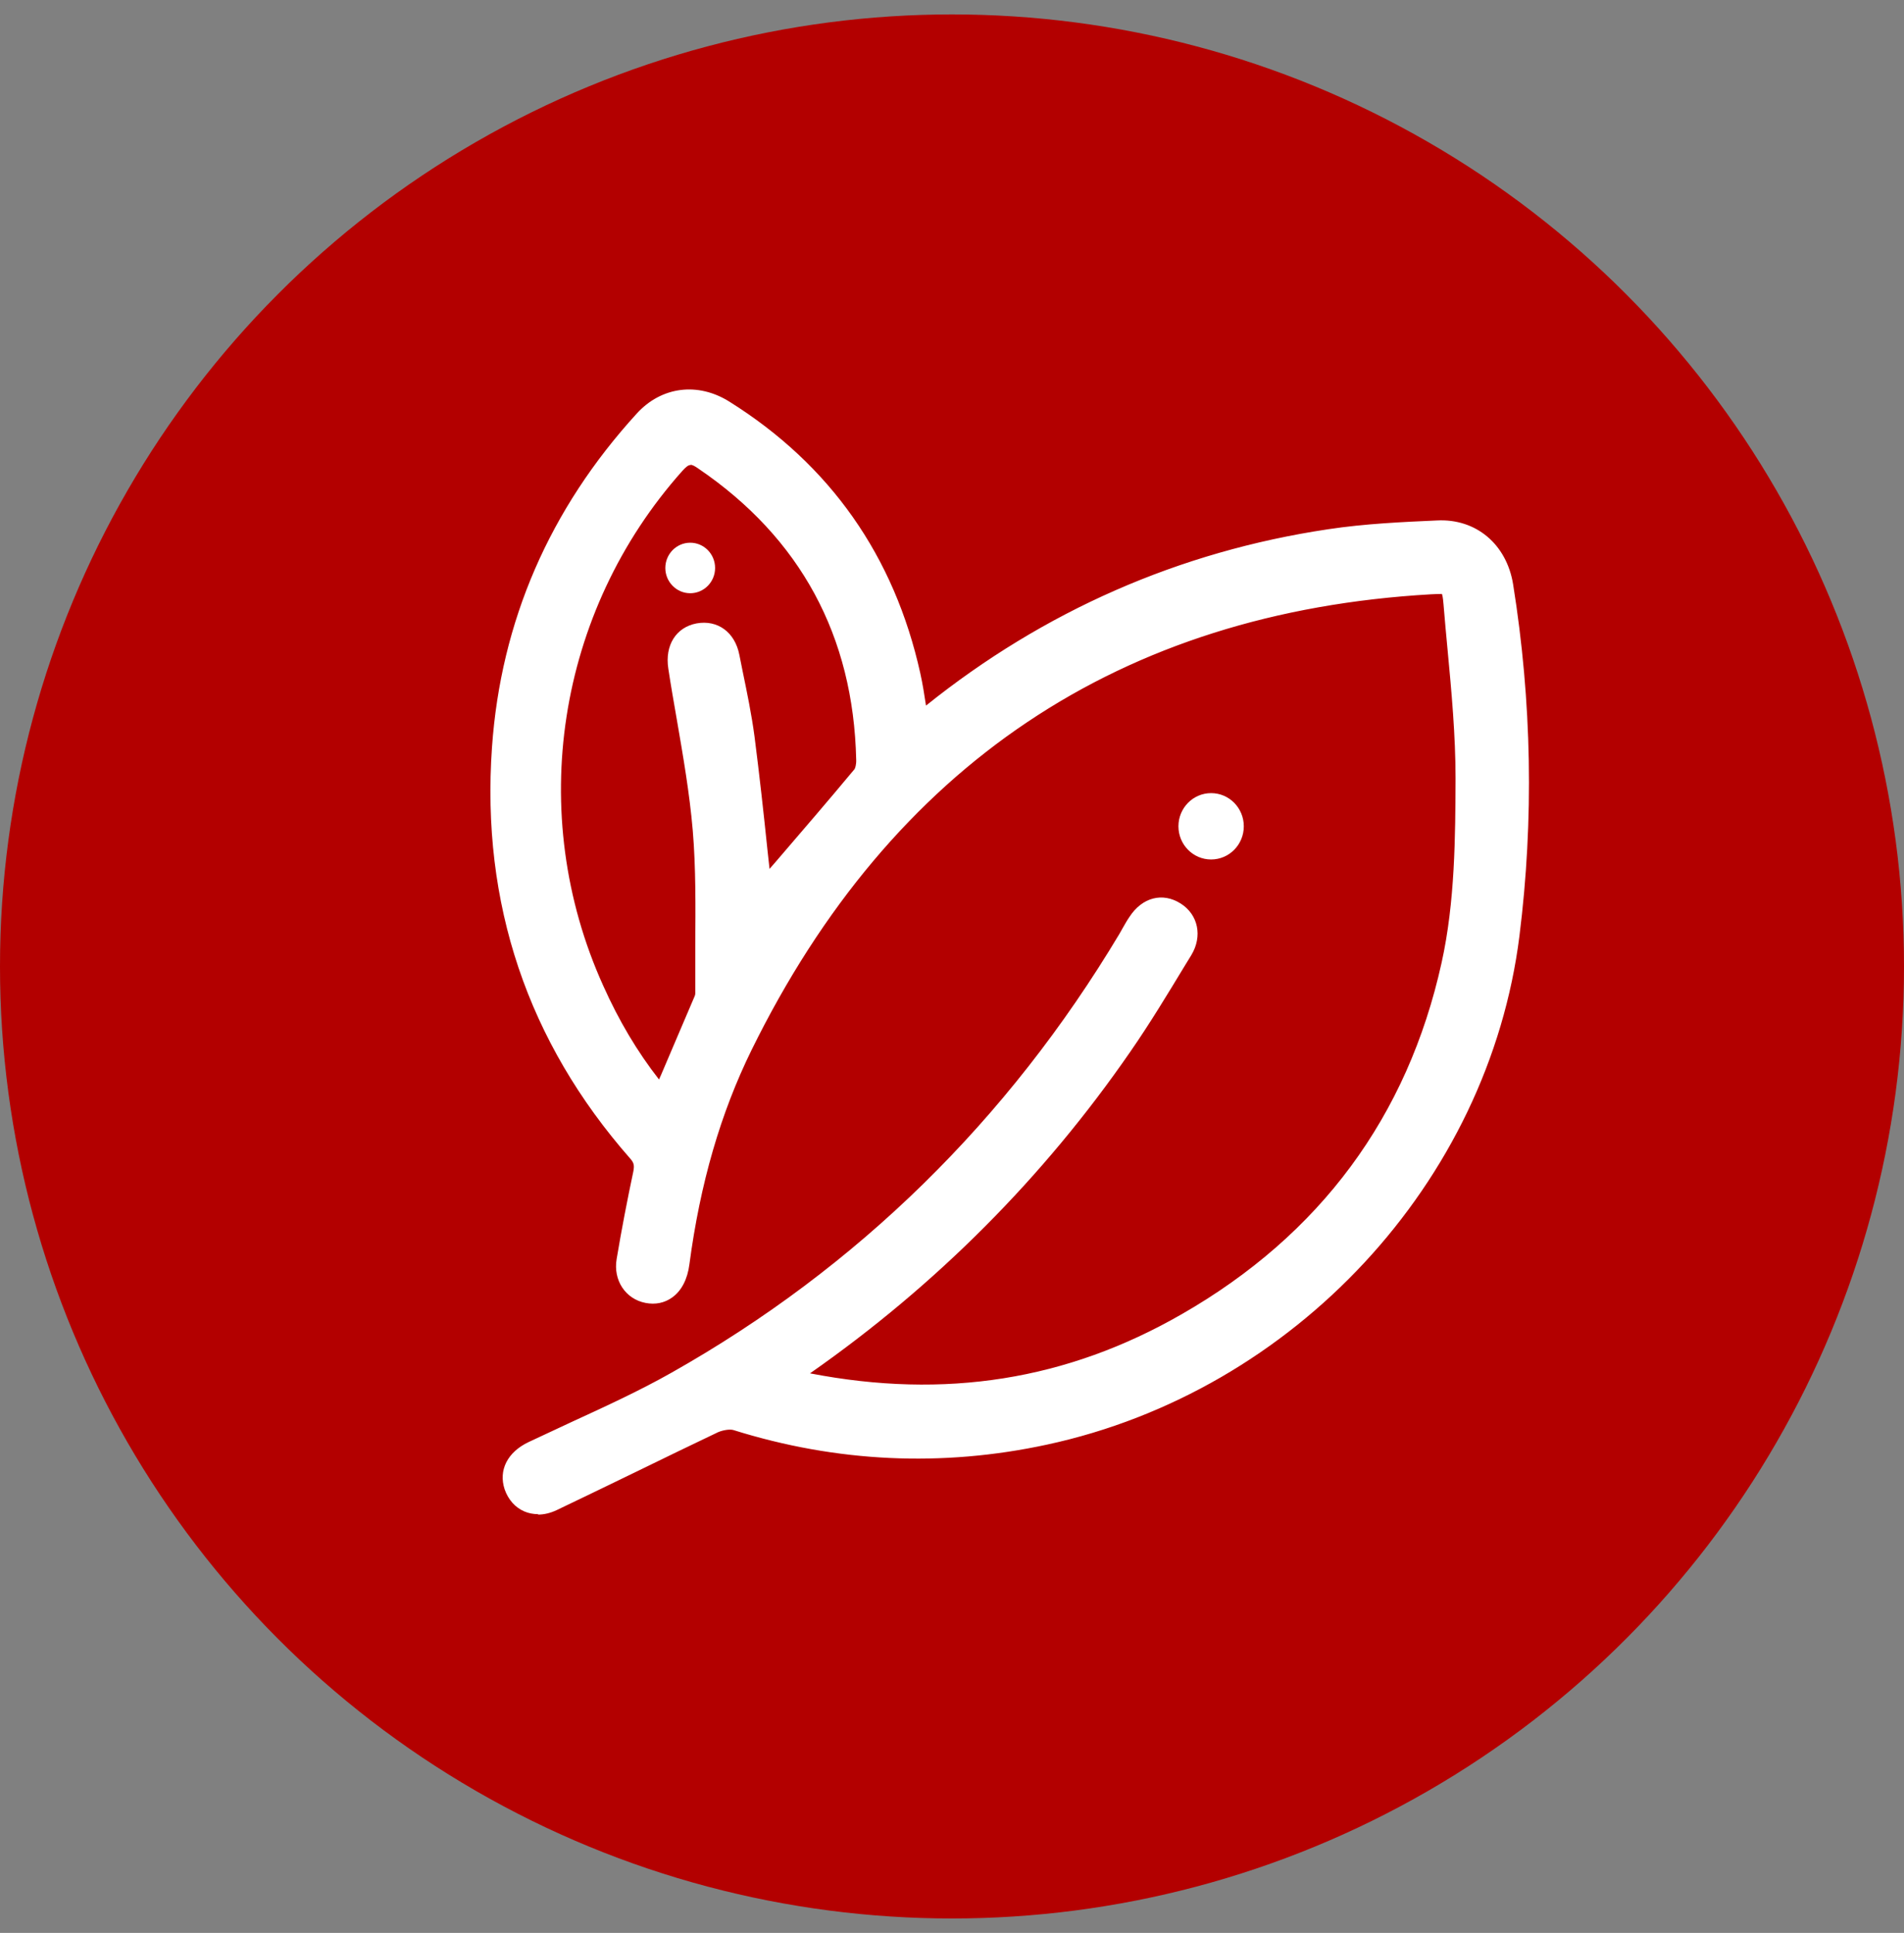 <svg width="66" height="67" viewBox="0 0 66 67" fill="none" xmlns="http://www.w3.org/2000/svg">
<rect x="0" y="0" width="66" height="67" fill="#808080" stroke="none"/>
<circle cx="33" cy="33.5" r="33" fill="#B30000"/>
<path d="M27.194 47.797C32.164 48.939 36.799 48.375 41.141 45.883C45.974 43.108 49.117 38.946 50.33 33.449C50.791 31.357 50.813 29.139 50.82 26.98C50.827 24.962 50.572 22.937 50.403 20.912C50.352 20.252 50.25 20.185 49.585 20.222C38.568 20.852 30.637 26.246 25.724 36.224C24.555 38.59 23.882 41.142 23.531 43.768C23.429 44.51 23.012 44.896 22.442 44.792C21.959 44.703 21.638 44.243 21.733 43.694C21.908 42.685 22.091 41.684 22.303 40.682C22.369 40.363 22.332 40.148 22.113 39.896C18.611 35.912 17.047 31.231 17.42 25.919C17.727 21.565 19.416 17.781 22.34 14.576C23.078 13.768 24.138 13.627 25.096 14.228C28.509 16.364 30.666 19.428 31.55 23.404C31.667 23.939 31.733 24.488 31.836 25.081C31.967 24.992 32.084 24.933 32.179 24.851C36.273 21.52 40.915 19.465 46.098 18.694C47.326 18.508 48.583 18.449 49.826 18.39C51.003 18.337 51.902 19.109 52.092 20.289C52.735 24.302 52.816 28.338 52.311 32.373C51.31 40.4 44.906 47.819 36.229 49.688C32.625 50.467 29.065 50.297 25.541 49.191C25.308 49.117 24.979 49.176 24.745 49.288C22.873 50.171 21.024 51.098 19.152 51.988C18.56 52.27 18.027 52.033 17.851 51.498C17.683 51.009 17.932 50.586 18.494 50.319C20.161 49.525 21.879 48.806 23.48 47.901C30.03 44.206 35.235 39.072 39.124 32.566C39.241 32.373 39.343 32.173 39.467 31.988C39.796 31.476 40.286 31.342 40.739 31.632C41.163 31.899 41.288 32.418 40.995 32.908C40.315 34.028 39.643 35.163 38.897 36.239C35.856 40.653 32.128 44.362 27.742 47.389C27.588 47.492 27.442 47.611 27.201 47.789L27.194 47.797ZM26.411 31.001C27.523 29.703 28.729 28.316 29.906 26.906C30.023 26.772 30.059 26.528 30.052 26.335C29.957 21.884 28.064 18.427 24.423 15.941C23.999 15.652 23.736 15.682 23.385 16.075C18.97 21.023 17.844 28.264 20.578 34.325C21.199 35.697 21.967 36.98 22.946 38.13C23.444 36.958 23.933 35.823 24.416 34.681C24.445 34.606 24.467 34.51 24.467 34.428C24.452 32.537 24.54 30.645 24.387 28.768C24.226 26.876 23.824 25.007 23.531 23.122C23.436 22.507 23.699 22.076 24.211 21.98C24.737 21.884 25.154 22.18 25.278 22.774C25.468 23.709 25.68 24.636 25.805 25.578C26.046 27.425 26.229 29.287 26.419 31.001H26.411Z" fill="white"/>
<path d="M18.655 52.485C18.487 52.485 18.326 52.456 18.173 52.389C17.858 52.255 17.617 51.981 17.493 51.625C17.274 50.964 17.588 50.334 18.326 49.985C18.816 49.755 19.313 49.525 19.803 49.295C20.965 48.761 22.164 48.212 23.29 47.574C29.716 43.946 34.935 38.835 38.802 32.373L38.919 32.166C38.992 32.04 39.065 31.906 39.153 31.78C39.592 31.105 40.301 30.919 40.929 31.32C41.536 31.706 41.69 32.455 41.295 33.108L41.09 33.442C40.483 34.443 39.862 35.474 39.182 36.454C36.178 40.808 32.442 44.555 28.078 47.604C32.757 48.509 36.982 47.841 40.959 45.556C45.761 42.804 48.795 38.702 49.972 33.367C50.44 31.253 50.447 28.983 50.455 26.98C50.455 25.496 50.316 23.976 50.177 22.507C50.126 21.988 50.082 21.468 50.038 20.949C50.016 20.682 49.994 20.608 49.979 20.585C49.979 20.593 49.884 20.585 49.607 20.6C38.839 21.216 30.907 26.528 26.053 36.394C24.979 38.583 24.27 41.016 23.897 43.828C23.831 44.34 23.626 44.74 23.305 44.97C23.041 45.163 22.72 45.23 22.376 45.163C21.682 45.029 21.25 44.377 21.375 43.642C21.55 42.596 21.747 41.58 21.952 40.615C21.996 40.393 21.974 40.304 21.843 40.156C18.29 36.112 16.674 31.32 17.054 25.904C17.361 21.535 19.05 17.648 22.069 14.339C22.924 13.397 24.189 13.234 25.286 13.924C28.78 16.112 31.002 19.28 31.901 23.338C31.982 23.701 32.04 24.072 32.099 24.458C36.185 21.179 40.878 19.116 46.039 18.345C47.311 18.152 48.634 18.093 49.804 18.041C51.164 17.967 52.224 18.864 52.45 20.252C53.101 24.317 53.174 28.412 52.67 32.44C51.602 40.972 44.87 48.227 36.295 50.074C32.654 50.861 28.999 50.69 25.424 49.57C25.3 49.533 25.066 49.57 24.891 49.644C23.97 50.081 23.056 50.527 22.142 50.972C21.192 51.432 20.249 51.892 19.299 52.344C19.079 52.448 18.86 52.5 18.648 52.5L18.655 52.485ZM40.257 31.862C40.023 31.862 39.855 32.054 39.767 32.195C39.694 32.307 39.628 32.425 39.555 32.544L39.431 32.759C35.498 39.325 30.191 44.532 23.648 48.219C22.5 48.872 21.28 49.429 20.103 49.963C19.613 50.185 19.123 50.415 18.633 50.645C18.231 50.838 18.085 51.076 18.18 51.372C18.231 51.528 18.326 51.639 18.451 51.691C18.597 51.758 18.787 51.736 18.984 51.647C19.935 51.194 20.878 50.742 21.821 50.282C22.734 49.837 23.655 49.392 24.576 48.954C24.84 48.828 25.271 48.724 25.637 48.843C29.087 49.926 32.625 50.089 36.141 49.332C44.416 47.544 50.915 40.556 51.939 32.336C52.428 28.382 52.363 24.354 51.719 20.363C51.558 19.354 50.813 18.731 49.833 18.775C48.685 18.827 47.377 18.887 46.142 19.072C41.039 19.836 36.412 21.884 32.398 25.155C32.318 25.222 32.23 25.274 32.135 25.333L31.55 25.712L31.455 25.155C31.426 24.962 31.397 24.769 31.368 24.584C31.309 24.213 31.258 23.849 31.178 23.493C30.322 19.636 28.21 16.631 24.891 14.554C24.094 14.057 23.209 14.168 22.596 14.843C19.686 18.026 18.063 21.765 17.771 25.956C17.405 31.157 18.955 35.771 22.376 39.658C22.669 39.985 22.749 40.319 22.654 40.771C22.457 41.728 22.259 42.73 22.084 43.768C22.025 44.095 22.201 44.377 22.5 44.436C22.647 44.466 22.764 44.436 22.866 44.369C23.012 44.258 23.122 44.035 23.158 43.731C23.546 40.838 24.27 38.331 25.388 36.068C30.373 25.949 38.502 20.496 49.555 19.866C50.418 19.814 50.688 20.036 50.762 20.897C50.806 21.416 50.857 21.928 50.901 22.447C51.039 23.939 51.186 25.474 51.178 26.995C51.171 29.035 51.156 31.35 50.674 33.538C49.453 39.087 46.302 43.353 41.31 46.217C36.996 48.687 32.223 49.347 27.099 48.168L26.316 47.989L27.172 47.352C27.303 47.248 27.406 47.173 27.515 47.099C31.872 44.087 35.593 40.371 38.575 36.038C39.241 35.074 39.855 34.05 40.454 33.063L40.659 32.73C40.842 32.425 40.791 32.129 40.52 31.958C40.418 31.891 40.323 31.869 40.242 31.869L40.257 31.862ZM23.049 38.82L22.669 38.368C21.704 37.233 20.914 35.957 20.242 34.473C17.434 28.241 18.56 20.919 23.114 15.823C23.582 15.296 24.05 15.237 24.628 15.637C28.37 18.189 30.322 21.78 30.417 26.327C30.417 26.483 30.403 26.884 30.183 27.151C29.27 28.241 28.341 29.317 27.457 30.356L26.141 31.891L25.885 29.54C25.746 28.271 25.607 26.958 25.439 25.637C25.344 24.895 25.183 24.139 25.037 23.404L24.92 22.855C24.862 22.581 24.708 22.277 24.277 22.351C23.875 22.425 23.846 22.781 23.889 23.071C23.977 23.649 24.079 24.228 24.182 24.814C24.401 26.097 24.635 27.425 24.745 28.746C24.854 30.081 24.847 31.439 24.832 32.752C24.832 33.316 24.825 33.872 24.832 34.436C24.832 34.569 24.803 34.718 24.752 34.836C24.372 35.742 23.984 36.647 23.59 37.566L23.049 38.835V38.82ZM23.941 16.119C23.853 16.119 23.78 16.186 23.655 16.32C19.299 21.201 18.217 28.204 20.907 34.161C21.455 35.385 22.091 36.454 22.844 37.418L22.917 37.255C23.312 36.335 23.692 35.43 24.079 34.532C24.094 34.503 24.101 34.465 24.101 34.428C24.101 33.865 24.101 33.301 24.101 32.73C24.109 31.431 24.123 30.088 24.014 28.79C23.904 27.5 23.677 26.194 23.458 24.925C23.356 24.339 23.253 23.753 23.166 23.174C23.041 22.366 23.436 21.743 24.145 21.609C24.876 21.476 25.476 21.913 25.629 22.7L25.739 23.249C25.892 23.991 26.053 24.762 26.155 25.534C26.324 26.854 26.47 28.174 26.602 29.451L26.675 30.118L26.901 29.859C27.786 28.827 28.714 27.752 29.621 26.661C29.642 26.631 29.686 26.505 29.679 26.335C29.584 22.047 27.749 18.649 24.211 16.245C24.087 16.157 24.006 16.112 23.933 16.112L23.941 16.119Z" fill="white"/>
<path d="M41.982 29.792C42.608 29.792 43.115 29.277 43.115 28.642C43.115 28.007 42.608 27.492 41.982 27.492C41.356 27.492 40.849 28.007 40.849 28.642C40.849 29.277 41.356 29.792 41.982 29.792Z" fill="white"/>
<path d="M23.926 20.563C24.402 20.563 24.788 20.171 24.788 19.688C24.788 19.204 24.402 18.812 23.926 18.812C23.45 18.812 23.063 19.204 23.063 19.688C23.063 20.171 23.45 20.563 23.926 20.563Z" fill="white"/>
</svg>
